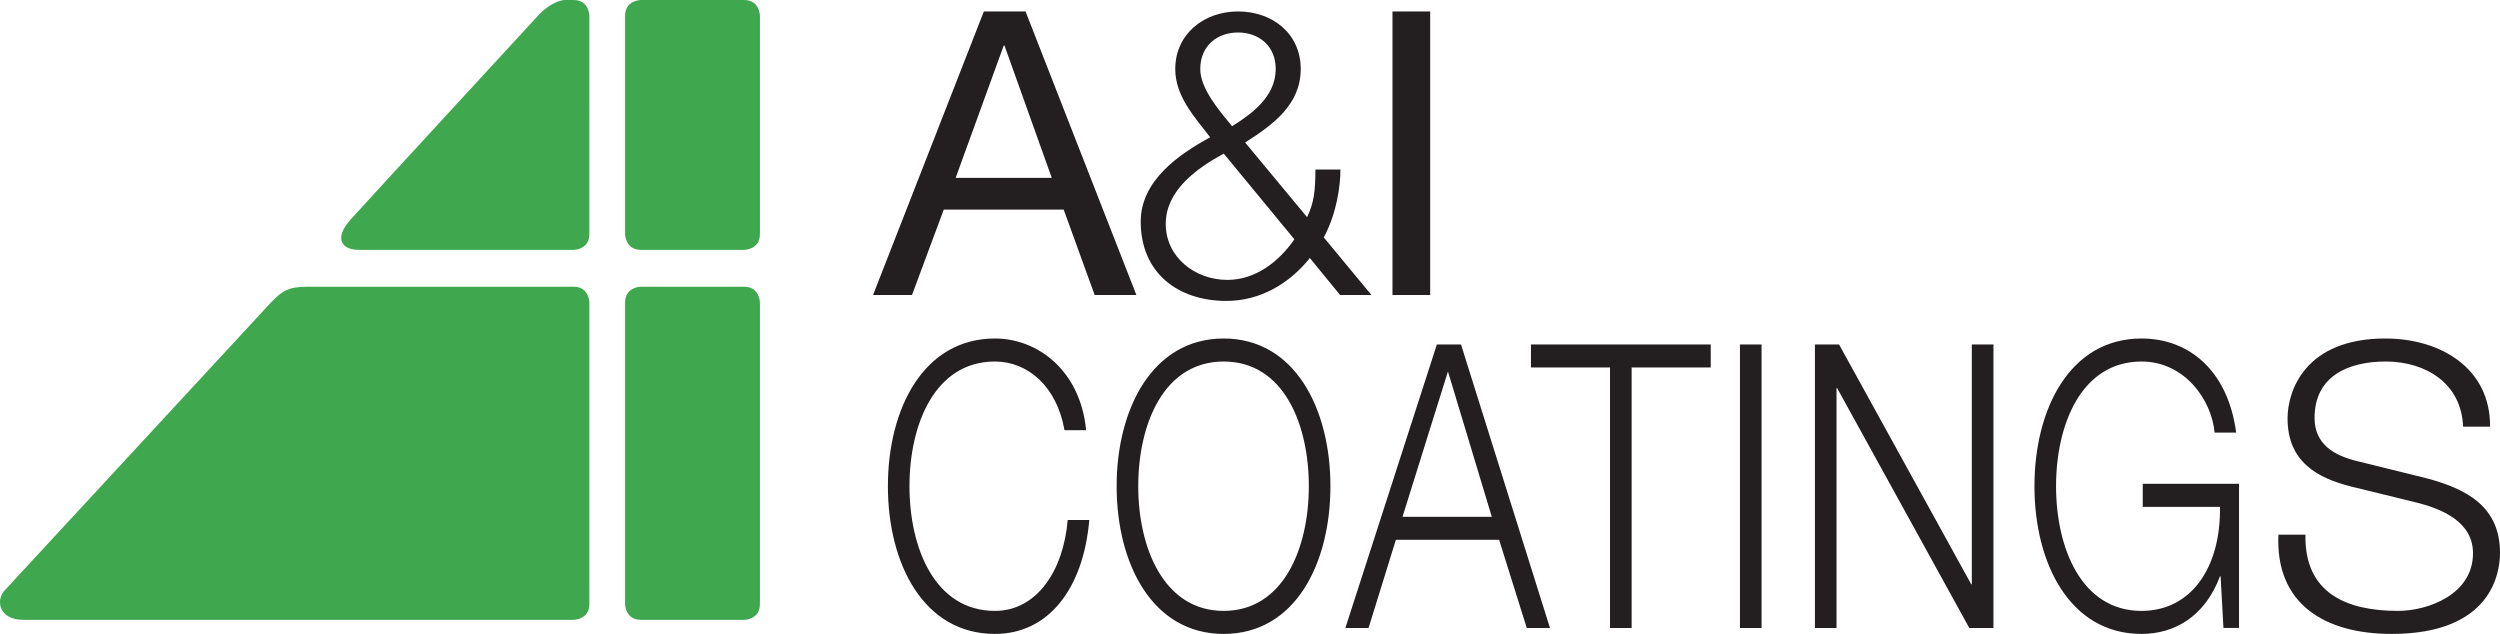 <?xml version="1.0" encoding="UTF-8"?><svg id="a" xmlns="http://www.w3.org/2000/svg" viewBox="0 0 950 240.89"><defs><style>.b{fill:#231f20;}.c{fill:#3fa74e;}</style></defs><path class="c" d="M243.56,108.95s-6.03,0-6.03,6.03v114.54s0,6.03,6.03,6.03h39.18s6.03,0,6.03-6.03V114.98s0-6.03-6.03-6.03h-39.18Z"/><path class="c" d="M119.22,108.95c-7.91,0-10.72,.09-16.37,6.11,0,0-97.08,104.92-101.22,109.45-3.17,3.48-2.22,11.03,7.27,11.03H217.94s6.02,0,6.02-6.03V114.98s0-6.03-6.02-6.03H119.22Z"/><path class="c" d="M243.56,0s-6.03,0-6.03,6.03V88.92s0,6.03,6.03,6.03h39.18s6.03,0,6.03-6.03V6.03s0-6.03-6.03-6.03h-39.18Z"/><path class="c" d="M214.55,0s-4.53,0-10.17,6.03c0,0-64.75,70.25-71.16,77.41-6.4,7.15-3.48,11.51,3.16,11.51h81.56s6.02,0,6.02-6.03V6.03s0-6.03-6.02-6.03h-3.39Z"/><path class="b" d="M865.8,203.17c-1.21,26.25,17.5,37.72,43.01,37.72,38.17,0,41.19-23.39,41.19-30.79,0-17.65-12.68-24.29-27.92-28.36l-26.25-6.49c-8.76-2.11-16.3-6.34-16.3-16.44,0-16,12.98-21.43,27.02-21.43,15.24,0,28.81,8.29,29.42,24.75h10.26c.16-22.04-18.56-33.5-39.84-33.5-30.33,0-37.12,19.76-37.12,30.33,0,16.74,11.62,22.78,24.29,25.95l24,5.88c9.96,2.42,22.18,7.25,22.18,19.46,0,15.7-17.2,21.89-28.51,21.89-19.61,0-35.61-6.79-35.16-28.97h-10.26Zm-14.97-19.32h-36.58v8.75h29.34c.36,22.78-10.74,39.54-29.81,39.54-22.82,0-32.48-23.84-32.48-47.38s9.66-47.38,32.48-47.38c16.42,0,26.67,14.63,27.76,27.01h8.21c-3.13-23.54-17.87-35.76-35.97-35.76-27.17,0-40.69,26.7-40.69,56.13s13.52,56.13,40.69,56.13c12.42,0,24.02-6.49,29.81-21.88h.24l1.08,19.61h5.92v-54.78Zm-161.16,54.78h8.21v-91.14h.24l50.21,91.14h9.18v-107.74h-8.22v91.13h-.23l-50.22-91.13h-9.17v107.74Zm-28.49,0h8.21v-107.74h-8.21v107.74Zm-79.43-98.99h30.06v98.99h8.21v-98.99h30.06v-8.75h-68.32v8.75Zm-31.53,1.51l16.66,55.23h-33.93l17.27-55.23Zm-38.99,97.48h8.82l10.38-33.5h39.24l10.5,33.5h8.82l-33.81-107.74h-9.17l-34.77,107.74Zm-78.7-53.87c0-23.54,9.66-47.38,32.47-47.38s32.35,23.84,32.35,47.38-9.66,47.38-32.35,47.38-32.47-23.84-32.47-47.38m-8.21,0c0,29.42,13.52,56.13,40.68,56.13s40.56-26.71,40.56-56.13-13.52-56.13-40.56-56.13-40.68,26.7-40.68,56.13m-11.59-21.28c-2.17-22.63-18.35-34.85-34.65-34.85-27.16,0-40.68,26.7-40.68,56.13s13.52,56.13,40.68,56.13c20.17,0,33.56-16.9,35.85-43.3h-8.21c-1.57,19.17-11.7,34.55-27.65,34.55-22.81,0-32.47-23.84-32.47-47.38s9.66-47.38,32.47-47.38c12.56,0,23.54,9.51,26.44,26.1h8.21Z"/><path class="b" d="M529.14,112.09h14.33V4.36h-14.33V112.09ZM470.44,12.35c7.84,0,14.33,4.98,14.33,13.88,0,10.41-9.05,17.05-16.59,21.73-4.68-5.73-12.08-14.18-12.08-21.73,0-8.9,6.5-13.88,14.34-13.88m38.78,99.74h11.92l-18.11-21.88c4.98-9.21,6.34-19.77,6.34-25.8h-9.51c0,8.14-.6,12.83-3.17,18.11l-23.54-28.37c10.71-6.79,21.13-14.48,21.13-27.92s-10.71-21.88-23.84-21.88-23.84,8.75-23.84,21.88c0,10.41,7.39,18.26,13.28,25.95-12.07,6.49-26.41,16.6-26.41,31.99,0,19.46,14.03,30.18,32.6,30.18,12.68,0,23.84-6.49,31.68-16.3l11.47,14.03Zm-17.35-21.13c-6.04,8.6-14.79,15.4-25.5,15.4-12.22,0-23.39-8.6-23.39-21.28s11.77-21.13,22.04-26.71l26.86,32.59ZM381.41,17.33h.3l17.96,50.25h-36.52l18.26-50.25Zm-49.64,94.76h14.79l12.07-32.44h45.57l11.77,32.44h15.85L389.71,4.36h-15.85l-42.1,107.74Z"/></svg>
